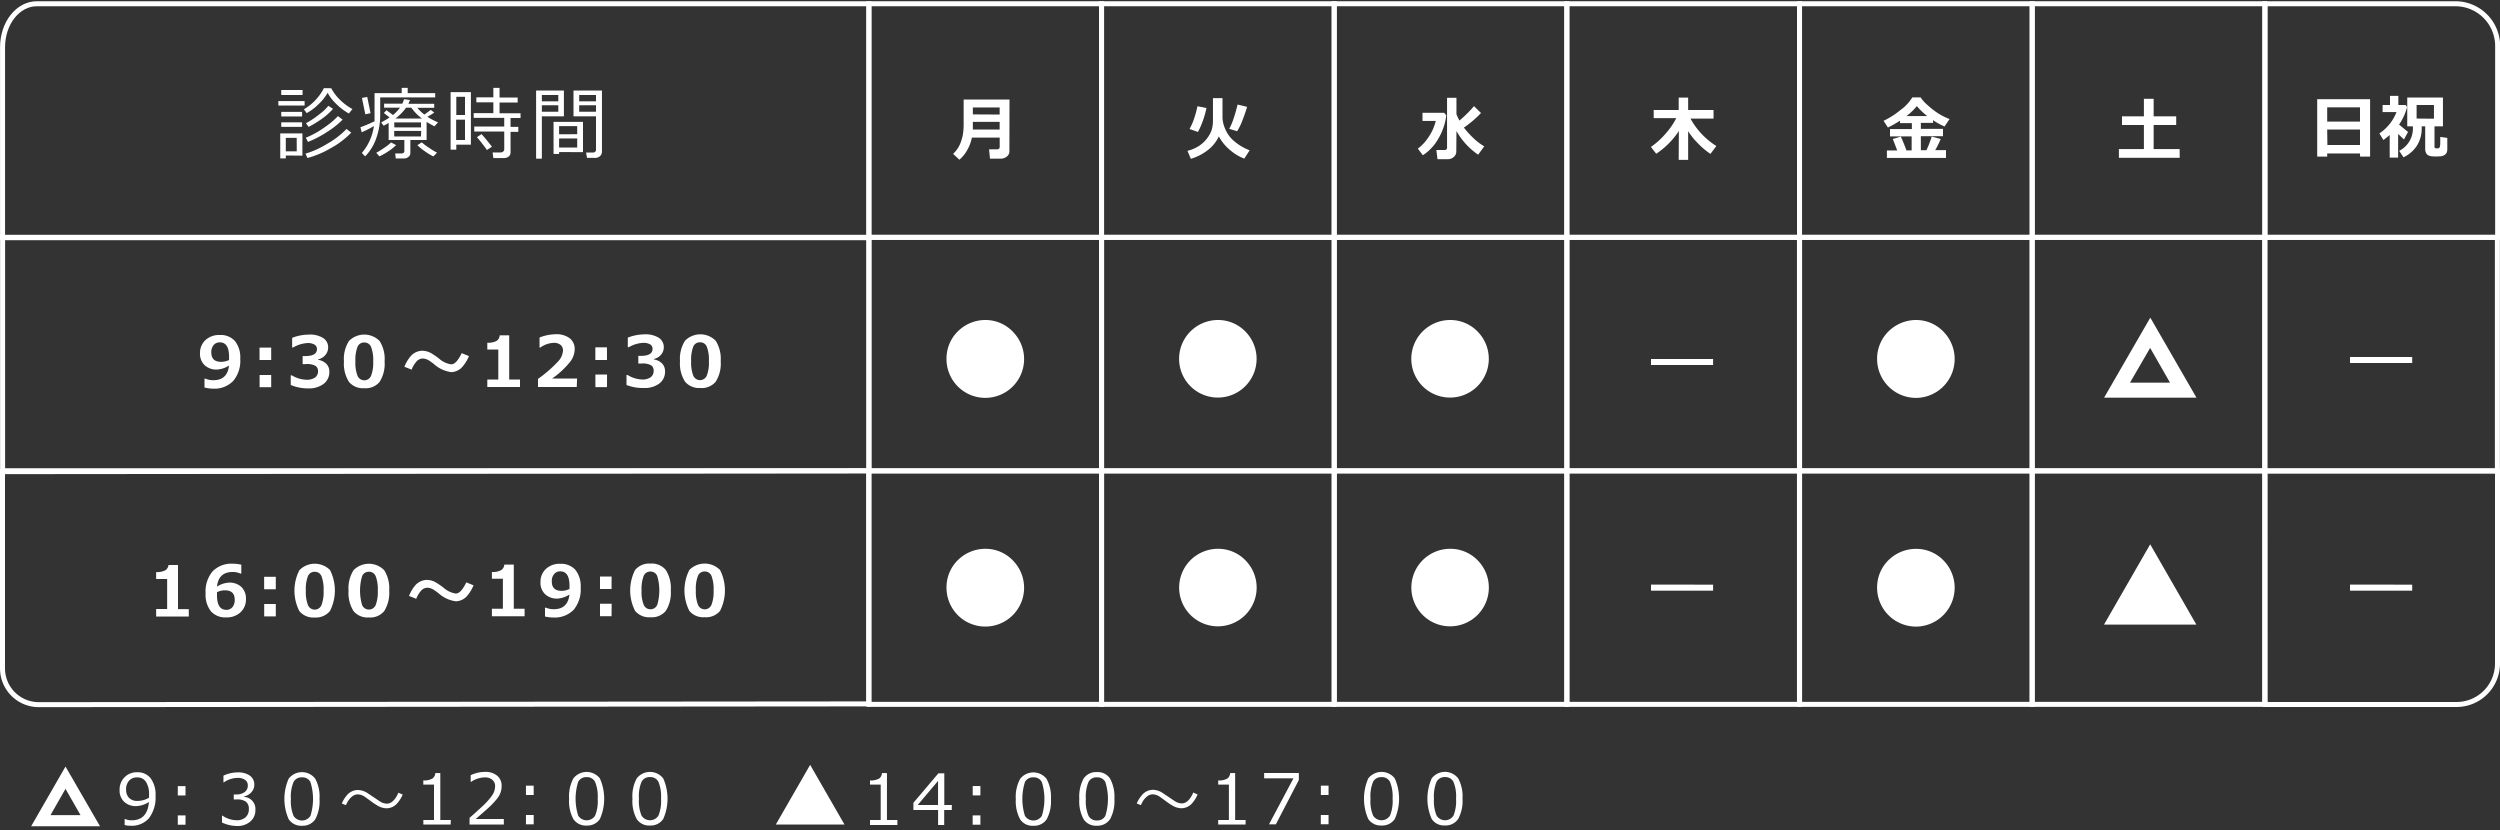 <svg id="レイヤー_1" data-name="レイヤー 1" xmlns="http://www.w3.org/2000/svg" width="500" height="166" viewBox="0 0 500 166">
  <rect x="0" y="0" width="500" height="166" fill="#333333" stroke="none"/>
  <defs>
    <style>
      .cls-1 {
        fill: none;
        stroke: #fff;
        stroke-miterlimit: 10;
      }

      .cls-2 {
        fill: #fff;
      }
    </style>
  </defs>
  <title>timetable_white</title>
  <g>
    <rect class="cls-1" x="173.78" y="0.75" width="46.53" height="46.71"/>
    <path class="cls-2" d="M201.88,30.25a1.28,1.28,0,0,1-.54,1.08,2,2,0,0,1-1.2.41H198l-.19-1.88h1.71a.42.42,0,0,0,.27-.13.38.38,0,0,0,.15-.26V27.52h-5.56a8.41,8.41,0,0,1-.94,2.5,6.69,6.69,0,0,1-1.57,1.92l-1.25-1.17A5.81,5.81,0,0,0,192,28.83a9.25,9.25,0,0,0,.58-1.93,13.81,13.81,0,0,0,.15-2.22V19.91h9.17Zm-1.95-4.34V24.38h-5.36c0,.54,0,1.06,0,1.53Zm0-3V21.49h-5.36v1.39Z"/>
    <rect class="cls-1" x="220.31" y="0.75" width="46.53" height="46.71"/>
    <path class="cls-2" d="M243.77,27.28A7.48,7.48,0,0,1,241.59,30a10.07,10.07,0,0,1-3.42,1.76l-.68-1.59a7.87,7.87,0,0,0,2.33-1,6.53,6.53,0,0,0,1.65-1.57,6,6,0,0,0,.88-1.66,6.39,6.39,0,0,0,.24-1.87V19.63h1.91v4a6.37,6.37,0,0,0,.53,2.13,6.25,6.25,0,0,0,1.82,2.48,10.29,10.29,0,0,0,3.08,1.82l-1.07,1.66A9.13,9.13,0,0,1,246,30,9.22,9.22,0,0,1,243.77,27.28Zm-2.48-5.68a17.12,17.12,0,0,1-.7,2.5,15,15,0,0,1-1,2.29l-1.68-.59a12.22,12.22,0,0,0,.92-2.12,18.64,18.64,0,0,0,.66-2.43Zm8.13-.23q-.37,1.27-1,2.88a10.91,10.91,0,0,1-1,2l-1.57-.49a11.63,11.63,0,0,0,.89-2.12,26.52,26.52,0,0,0,.77-2.73Z"/>
    <rect class="cls-1" x="266.84" y="0.75" width="46.53" height="46.71"/>
    <path class="cls-2" d="M289.26,23.07a12.14,12.14,0,0,1-1.55,4.59,9.55,9.55,0,0,1-3.14,3.39l-1-1.32a9.34,9.34,0,0,0,2.22-2.43,9.77,9.77,0,0,0,1.36-3.11H284.5V22.56h4.34Zm2,7.24a1.38,1.38,0,0,1-.52,1.09,1.76,1.76,0,0,1-1.15.44H287.5L287.27,30H289a.42.42,0,0,0,.28-.14.36.36,0,0,0,.13-.26V19.56h1.88v3.28a11.44,11.44,0,0,0,.6,1.27,24.08,24.08,0,0,0,2.91-2.88l1.4,1.37a21.15,21.15,0,0,1-3.42,2.92,17.1,17.1,0,0,0,1.91,2.11,11.41,11.41,0,0,0,2.16,1.64l-1.22,1.67a14.06,14.06,0,0,1-4.34-4.74Z"/>
    <rect class="cls-1" x="313.37" y="0.75" width="46.53" height="46.71"/>
    <path class="cls-2" d="M335.77,26.2a15.62,15.62,0,0,1-2.08,2.55,15.31,15.31,0,0,1-2.45,2l-1.05-1.36a15.6,15.6,0,0,0,2.92-2.65,14.26,14.26,0,0,0,2.14-3.11h-4.51V22h5V19.52h1.89V22h5.08v1.72H338.1a14.86,14.86,0,0,0,5.17,5.48l-1.18,1.58a15.53,15.53,0,0,1-2.46-2.07,14.46,14.46,0,0,1-2-2.48v5.74h-1.89Z"/>
    <rect class="cls-1" x="359.91" y="0.75" width="46.53" height="46.71"/>
    <path class="cls-2" d="M379.44,30.09c-.35-.94-.65-1.7-.88-2.29l1.6-.48a28.44,28.44,0,0,1,1.12,2.76h1.05v-2.8H378V25.81h4.37V24.62H380v-.49a20.17,20.17,0,0,1-2.42,1.37l-.87-1.34A16,16,0,0,0,380.1,22a8.77,8.77,0,0,0,2.36-2.52h1.66a7.6,7.6,0,0,0,1.39,1.54,17.22,17.22,0,0,0,2.1,1.64,13,13,0,0,0,2.3,1.15l-1,1.49a13.11,13.11,0,0,1-2.3-1.27v.55h-2.44v1.19h4.43v1.47h-4.43v2.8h1.12a19.56,19.56,0,0,0,1.05-2.73l1.8.49a18.3,18.3,0,0,1-1.1,2.23h2.16v1.56H377.38V30.09Zm1.85-6.87h4.17a13.59,13.59,0,0,1-2.09-2A12.21,12.21,0,0,1,381.29,23.22Z"/>
    <rect class="cls-1" x="406.44" y="0.75" width="46.53" height="46.71"/>
    <path class="cls-2" d="M435.94,31.56H423.78V29.81h5V25h-4.38V23.27h4.38V19.76h1.95v3.51h4.51V25h-4.51v4.81h5.2Z"/>
    <rect class="cls-1" x="173.8" y="47.48" width="46.5" height="46.68"/>
    <rect class="cls-1" x="220.33" y="47.48" width="46.5" height="46.68"/>
    <rect class="cls-1" x="266.86" y="47.48" width="46.5" height="46.68"/>
    <rect class="cls-1" x="313.39" y="47.48" width="46.5" height="46.68"/>
    <rect class="cls-1" x="359.92" y="47.48" width="46.5" height="46.68"/>
    <rect class="cls-1" x="406.45" y="47.48" width="46.5" height="46.68"/>
    <rect class="cls-1" x="452.98" y="47.48" width="46.5" height="46.68"/>
    <rect class="cls-1" x="173.8" y="94.19" width="46.5" height="46.68"/>
    <rect class="cls-1" x="220.33" y="94.19" width="46.5" height="46.68"/>
    <rect class="cls-1" x="266.86" y="94.19" width="46.5" height="46.68"/>
    <rect class="cls-1" x="313.39" y="94.19" width="46.5" height="46.68"/>
    <rect class="cls-1" x="359.92" y="94.19" width="46.5" height="46.68"/>
    <rect class="cls-1" x="406.45" y="94.19" width="46.5" height="46.68"/>
    <path class="cls-1" d="M453,94.21l46.5,0,0,38.45a8.2,8.2,0,0,1-8.19,8.24l-38.3,0Z"/>
    <path class="cls-1" d="M.5,94.33l173.24-.16,0,46.61-166,.15a7.26,7.26,0,0,1-7.24-7.26Z"/>
    <rect class="cls-1" x="0.52" y="47.54" width="173.25" height="46.61"/>
    <path class="cls-1" d="M7.36.75H173.78V47.46H.51v-38C.51,4.63,3.58.75,7.36.75Z"/>
    <path class="cls-1" d="M453,.75h38.26a8.47,8.47,0,0,1,8.27,8.66V47.46H453Z"/>
    <g>
      <path class="cls-2" d="M472,30.69h-6.56v.63h-2V19.84h10.58V31.32h-2Zm0-6.37V21.47h-6.56v2.85ZM465.48,29H472V25.9h-6.56Z"/>
      <path class="cls-2" d="M479.62,31.52h-1.68V27a14.21,14.21,0,0,1-1.27,1l-.79-1.32a9,9,0,0,0,3.42-4.27h-2.78V21H478V19.17h1.67V21h1.44l.32.38a11.29,11.29,0,0,1-1.61,3.53c.14.13.74.63,1.79,1.48l-.81,1.49c-.46-.41-.85-.78-1.17-1.09Zm4.72-6.25c0,.11,0,.22,0,.33a6.43,6.43,0,0,1-1,3.6,6.51,6.51,0,0,1-2.64,2.26l-.86-1.29a5,5,0,0,0,2.74-4.61v-.29h-1.13V19.51h7.14v5.76H486.9v4.08c0,.21.12.32.35.32h.36a.32.32,0,0,0,.21-.09.4.4,0,0,0,.14-.18,3.59,3.59,0,0,0,.09-.74c0-.43,0-.85,0-1.28l1.41.2v2.28a1.59,1.59,0,0,1-.14.68,1.11,1.11,0,0,1-.44.47,1.7,1.7,0,0,1-.63.23,7.39,7.39,0,0,1-1,.05,6.19,6.19,0,0,1-1.15-.07,1.33,1.33,0,0,1-.57-.24,1.09,1.09,0,0,1-.36-.48,1.85,1.85,0,0,1-.13-.74V25.27Zm2.45-1.53V21h-3.47v2.71Z"/>
    </g>
    <path class="cls-2" d="M202.79,66.58a7.76,7.76,0,1,1-13.49,5.21A7.61,7.61,0,0,1,191.86,66a7.79,7.79,0,0,1,5.19-2A7.58,7.58,0,0,1,202.79,66.58Z"/>
    <g>
      <path class="cls-2" d="M40.9,77.5V75.74h.21a3.82,3.82,0,0,0,1.57.3q2.81,0,3.12-2.94a4.75,4.75,0,0,1-2.43.81,3.39,3.39,0,0,1-2.43-.86A3.14,3.14,0,0,1,40,70.61,3.48,3.48,0,0,1,41.11,68a4.05,4.05,0,0,1,2.88-1,3.81,3.81,0,0,1,3,1.21,5.26,5.26,0,0,1,1.06,3.56,6.26,6.26,0,0,1-1.4,4.41,5.21,5.21,0,0,1-4.08,1.55A6.92,6.92,0,0,1,40.9,77.5ZM45.81,72s0-.15,0-.31,0-.27,0-.35c0-1.92-.62-2.87-1.86-2.87a1.54,1.54,0,0,0-1.22.54,2.17,2.17,0,0,0-.47,1.48c0,1.26.66,1.88,2,1.88A3.69,3.69,0,0,0,45.81,72Z"/>
      <path class="cls-2" d="M54.24,72H51.91V69.52h2.33Zm0,5.44H51.92V75h2.32Z"/>
      <path class="cls-2" d="M58.15,77V75.06h.21a5.8,5.8,0,0,0,2.93.89A2.82,2.82,0,0,0,63,75.51a1.53,1.53,0,0,0,.61-1.32,1.26,1.26,0,0,0-.48-1,3.45,3.45,0,0,0-2-.37h-.6V71.21h.57c1.52,0,2.29-.47,2.29-1.4a1,1,0,0,0-.49-.89,2.62,2.62,0,0,0-1.4-.31,6.3,6.3,0,0,0-2.86.88h-.21V67.57a9.28,9.28,0,0,1,3.33-.65,4.87,4.87,0,0,1,2.87.69,2.17,2.17,0,0,1,1,1.85A2.27,2.27,0,0,1,65.07,71a2.6,2.6,0,0,1-1.43.87v.1a2.93,2.93,0,0,1,1.63.8,2.19,2.19,0,0,1,.6,1.6,2.92,2.92,0,0,1-1.15,2.41,4.87,4.87,0,0,1-3.1.9A8.9,8.9,0,0,1,58.15,77Z"/>
      <path class="cls-2" d="M72.86,77.64a3.62,3.62,0,0,1-3.07-1.27,6.8,6.8,0,0,1-1-4.09,6.69,6.69,0,0,1,1-4.08,4.3,4.3,0,0,1,6.13,0,6.67,6.67,0,0,1,1,4.07,6.78,6.78,0,0,1-1,4.11A3.6,3.6,0,0,1,72.86,77.64Zm0-9.14a1.4,1.4,0,0,0-1.37.9,7.3,7.3,0,0,0-.41,2.88,7.24,7.24,0,0,0,.42,2.87,1.47,1.47,0,0,0,2.72,0,7.33,7.33,0,0,0,.42-2.88,7.15,7.15,0,0,0-.42-2.86A1.4,1.4,0,0,0,72.86,68.5Z"/>
      <path class="cls-2" d="M93.79,71.22a7.68,7.68,0,0,1-1.19,2,3.12,3.12,0,0,1-2.34,1.21,6.47,6.47,0,0,1-3.5-1.64,11.94,11.94,0,0,0-1.06-.75,2.55,2.55,0,0,0-1.24-.34,1.83,1.83,0,0,0-1.33.81,4.86,4.86,0,0,0-.8,1.42l-1.45-.58a7.64,7.64,0,0,1,1.16-2,3.15,3.15,0,0,1,2.39-1.2,3.74,3.74,0,0,1,1.81.49,15.54,15.54,0,0,1,1.56,1.07,4.67,4.67,0,0,0,2.43,1.16c.54,0,1.07-.43,1.6-1.3a9.42,9.42,0,0,0,.51-.94Z"/>
      <path class="cls-2" d="M104,77.4H97.46V75.9h2.2v-6h-2.2V68.55a3.72,3.72,0,0,0,1.85-.36,1.47,1.47,0,0,0,.63-1.12h1.9V75.9H104Z"/>
      <path class="cls-2" d="M115.35,77.4H107.6V75.78a26,26,0,0,0,4-3.47,3.55,3.55,0,0,0,1-2.16,1.45,1.45,0,0,0-.49-1.17,2,2,0,0,0-1.34-.41,4.88,4.88,0,0,0-2.69.93h-.17v-2a9.11,9.11,0,0,1,3.23-.65,4.34,4.34,0,0,1,2.8.8,2.69,2.69,0,0,1,1,2.23,4.35,4.35,0,0,1-.8,2.34,17.19,17.19,0,0,1-3.72,3.49h5Z"/>
      <path class="cls-2" d="M121.4,72h-2.33V69.47h2.32Zm0,5.43h-2.32V74.9h2.33Z"/>
      <path class="cls-2" d="M125.3,77V75h.22a5.92,5.92,0,0,0,2.93.9,2.79,2.79,0,0,0,1.68-.45,1.54,1.54,0,0,0,.6-1.31,1.26,1.26,0,0,0-.47-1.06,3.47,3.47,0,0,0-2-.37h-.6V71.17h.56c1.53,0,2.29-.47,2.29-1.41a1,1,0,0,0-.49-.89,2.7,2.7,0,0,0-1.4-.3,6.34,6.34,0,0,0-2.86.87h-.2V67.52a9.5,9.5,0,0,1,3.33-.65,5,5,0,0,1,2.87.69,2.21,2.21,0,0,1,1,1.86,2.29,2.29,0,0,1-.54,1.51,2.59,2.59,0,0,1-1.44.86v.1a2.9,2.9,0,0,1,1.63.8,2.22,2.22,0,0,1,.6,1.6,2.92,2.92,0,0,1-1.14,2.41,4.89,4.89,0,0,1-3.1.9A9,9,0,0,1,125.3,77Z"/>
      <path class="cls-2" d="M140,77.6A3.62,3.62,0,0,1,137,76.32a6.71,6.71,0,0,1-1-4.09,6.74,6.74,0,0,1,1-4.08,4.31,4.31,0,0,1,6.14,0,6.78,6.78,0,0,1,1,4.08,6.76,6.76,0,0,1-1,4.11A3.64,3.64,0,0,1,140,77.6Zm0-9.14a1.4,1.4,0,0,0-1.36.9,7.28,7.28,0,0,0-.41,2.87,7.27,7.27,0,0,0,.42,2.88,1.46,1.46,0,0,0,2.71,0,7.13,7.13,0,0,0,.42-2.87,7.24,7.24,0,0,0-.41-2.87A1.39,1.39,0,0,0,140,68.46Z"/>
    </g>
    <g>
      <path class="cls-2" d="M37.76,123.3H31.23v-1.5h2.2v-6h-2.2v-1.38a3.7,3.7,0,0,0,1.85-.37A1.47,1.47,0,0,0,33.7,113h1.9v8.82h2.15Z"/>
      <path class="cls-2" d="M48.26,112.94v1.77h-.2a3.53,3.53,0,0,0-1.56-.31c-1.86,0-2.9,1-3.11,2.93a4.84,4.84,0,0,1,2.44-.81,3.44,3.44,0,0,1,2.43.86,3.19,3.19,0,0,1,.93,2.44,3.46,3.46,0,0,1-1.11,2.66,4,4,0,0,1-2.84,1,3.81,3.81,0,0,1-3.06-1.23,5.32,5.32,0,0,1-1.06-3.57,6.27,6.27,0,0,1,1.39-4.4,5.25,5.25,0,0,1,4.07-1.54A7.6,7.6,0,0,1,48.26,112.94Zm-4.86,5.5v.28c0,.15,0,.27,0,.36,0,1.93.63,2.89,1.87,2.89a1.54,1.54,0,0,0,1.21-.53,2.22,2.22,0,0,0,.46-1.5c0-1.26-.65-1.88-2-1.88A3.65,3.65,0,0,0,43.4,118.44Z"/>
      <path class="cls-2" d="M55.16,117.85H52.83v-2.49h2.33Zm0,5.43H52.84V120.8h2.32Z"/>
      <path class="cls-2" d="M62.94,123.5a3.62,3.62,0,0,1-3.07-1.28,9,9,0,0,1,0-8.17A4.31,4.31,0,0,1,66,114a9.09,9.09,0,0,1,0,8.19A3.64,3.64,0,0,1,62.94,123.5Zm0-9.14a1.39,1.39,0,0,0-1.36.9,7.1,7.1,0,0,0-.41,2.87,7.27,7.27,0,0,0,.42,2.88,1.46,1.46,0,0,0,2.71,0,7.31,7.31,0,0,0,.42-2.87,7.43,7.43,0,0,0-.41-2.87A1.4,1.4,0,0,0,62.93,114.36Z"/>
      <path class="cls-2" d="M73.78,123.49a3.62,3.62,0,0,1-3.07-1.27,6.81,6.81,0,0,1-1-4.1,6.73,6.73,0,0,1,1-4.08,4.29,4.29,0,0,1,6.13,0,6.74,6.74,0,0,1,1,4.07,6.83,6.83,0,0,1-1,4.11A3.61,3.61,0,0,1,73.78,123.49Zm0-9.14a1.4,1.4,0,0,0-1.36.9,10.17,10.17,0,0,0,0,5.75,1.47,1.47,0,0,0,2.72,0,7.37,7.37,0,0,0,.42-2.88,7.24,7.24,0,0,0-.42-2.87A1.41,1.41,0,0,0,73.77,114.35Z"/>
      <path class="cls-2" d="M94.71,117.06a7.6,7.6,0,0,1-1.19,2,3.1,3.1,0,0,1-2.34,1.2,6.39,6.39,0,0,1-3.5-1.64c-.5-.37-.85-.62-1.06-.74a2.55,2.55,0,0,0-1.24-.34,1.83,1.83,0,0,0-1.33.81,4.94,4.94,0,0,0-.8,1.41l-1.45-.57a7.77,7.77,0,0,1,1.15-2,3.2,3.2,0,0,1,2.4-1.21,3.75,3.75,0,0,1,1.81.5,15.54,15.54,0,0,1,1.56,1.07,4.76,4.76,0,0,0,2.43,1.16c.54,0,1.07-.43,1.6-1.3a8,8,0,0,0,.5-.94Z"/>
      <path class="cls-2" d="M104.92,123.25H98.38v-1.5h2.2v-6h-2.2V114.4a3.59,3.59,0,0,0,1.85-.37,1.43,1.43,0,0,0,.63-1.11h1.9v8.83h2.16Z"/>
      <path class="cls-2" d="M109,123.3v-1.76h.21a3.76,3.76,0,0,0,1.57.3c1.87,0,2.9-1,3.11-2.94a4.84,4.84,0,0,1-2.42.82,3.42,3.42,0,0,1-2.44-.87,3.14,3.14,0,0,1-.93-2.44,3.46,3.46,0,0,1,1.11-2.65,4,4,0,0,1,2.87-1,3.83,3.83,0,0,1,3,1.21,5.31,5.31,0,0,1,1.06,3.56,6.4,6.4,0,0,1-1.4,4.42,5.28,5.28,0,0,1-4.08,1.55A6.84,6.84,0,0,1,109,123.3Zm4.9-5.5s0-.15,0-.31v-.35c0-1.92-.62-2.87-1.85-2.87a1.52,1.52,0,0,0-1.22.54,2.12,2.12,0,0,0-.47,1.48c0,1.26.66,1.89,2,1.88A3.65,3.65,0,0,0,113.88,117.8Z"/>
      <path class="cls-2" d="M122.31,117.8H120v-2.49h2.32Zm0,5.44H120v-2.49h2.33Z"/>
      <path class="cls-2" d="M130.09,123.45a3.64,3.64,0,0,1-3.07-1.27,9,9,0,0,1,0-8.18,3.64,3.64,0,0,1,3.07-1.28,3.59,3.59,0,0,1,3.07,1.28,6.75,6.75,0,0,1,1,4.07,6.83,6.83,0,0,1-1,4.11A3.63,3.63,0,0,1,130.09,123.45Zm0-9.14a1.41,1.41,0,0,0-1.37.9,7.49,7.49,0,0,0-.41,2.88,7,7,0,0,0,.43,2.87,1.47,1.47,0,0,0,2.71,0,10.13,10.13,0,0,0,0-5.74A1.42,1.42,0,0,0,130.09,114.31Z"/>
      <path class="cls-2" d="M140.94,123.44a3.58,3.58,0,0,1-3.07-1.27,9,9,0,0,1,0-8.17,4.31,4.31,0,0,1,6.14,0,9.07,9.07,0,0,1,0,8.18A3.61,3.61,0,0,1,140.94,123.44Zm0-9.14a1.4,1.4,0,0,0-1.36.9,7.12,7.12,0,0,0-.41,2.88,7.24,7.24,0,0,0,.42,2.87,1.46,1.46,0,0,0,2.71,0,7.33,7.33,0,0,0,.42-2.88,7.41,7.41,0,0,0-.41-2.86A1.41,1.41,0,0,0,140.93,114.3Z"/>
    </g>
    <g>
      <path class="cls-2" d="M55.67,21.1v-.89h5.25v.89Zm1.49,10v.58H56.05v-5h4.43v4.45ZM56.25,19V18h4.26V19Zm0,4.29v-.92h4.17v.92Zm0,2.09v-.91h4.17v.91Zm3.09,2.2H57.16v2.69h2.19Zm6.91-9.93a8.8,8.8,0,0,0,1.44,2,11,11,0,0,0,2.8,2.16l-.72.89a11.86,11.86,0,0,1-2.51-1.9,9,9,0,0,1-1.73-2.24,9.71,9.71,0,0,1-1.76,2.22,10.39,10.39,0,0,1-2.43,1.84l-.56-.76a10.4,10.4,0,0,0,4-4.23Zm-4.73,14-.42-.92a18.35,18.35,0,0,0,4.29-1.94,17,17,0,0,0,3.92-3l.94.74a16.93,16.93,0,0,1-4.13,3.12A18.44,18.44,0,0,1,61.53,31.59Zm.1-3.22-.46-.89A17.47,17.47,0,0,0,65,25.4a14.68,14.68,0,0,0,2.59-2.18l.94.71a17.47,17.47,0,0,1-3.13,2.47A20.52,20.52,0,0,1,61.63,28.37Zm.14-3-.57-.79a17.23,17.23,0,0,0,2.71-1.8,9.78,9.78,0,0,0,1.77-1.68l.94.61a12.57,12.57,0,0,1-2.17,1.94A19.06,19.06,0,0,1,61.77,25.35Z"/>
      <path class="cls-2" d="M72.34,26.45l-.26-1c1-.36,1.92-.76,2.83-1.19,0-.34,0-.63,0-.88V18.63h5.43V17.57h1.2v1.06h5.5v.85h-11v3.38a13.78,13.78,0,0,1-.81,4.85,9.61,9.61,0,0,1-2.2,3.56l-.66-.68a10.48,10.48,0,0,0,2.41-5.38A18.86,18.86,0,0,1,72.34,26.45Zm.72-3.59-.67-3.28,1.06-.19.66,3.25Zm2.82,8.41-.63-.71a15.2,15.2,0,0,0,1.6-1,9.51,9.51,0,0,0,1.37-1.07l1,.53a8.9,8.9,0,0,1-1.53,1.22A11.35,11.35,0,0,1,75.88,31.27Zm5,.42H79.15l-.11-1h1.24c.39,0,.59-.17.59-.5V28H77.73V24.59c-.34.2-.67.39-1,.55l-.5-.66a11.79,11.79,0,0,0,1.68-1l-1.14-.88.53-.55L78.6,23A8.35,8.35,0,0,0,80,21.54H76.82v-.8h3.64a7,7,0,0,0,.35-.9L82,20c-.07.17-.17.43-.32.76h5.16v.8H83.47a8.27,8.27,0,0,0,1.4,1.35c.31-.21.74-.53,1.29-.93l.69.53a12.13,12.13,0,0,1-1.37.84,12.36,12.36,0,0,0,2.13,1.12l-.72.79c-.55-.27-1.07-.57-1.57-.88V28H82.07v2.6a.94.94,0,0,1-.37.77A1.35,1.35,0,0,1,80.84,31.69Zm-2-6.21H84.2v-1H78.84Zm5.36.71H78.84v1.1H84.2Zm-5.12-2.48H84.4a9.63,9.63,0,0,1-2.13-2.17H81.21A9.72,9.72,0,0,1,79.08,23.71Zm7.56,7.57a10.56,10.56,0,0,1-1.67-1,9.67,9.67,0,0,1-1.53-1.25l.88-.56a10.5,10.5,0,0,0,1.41,1.06,12.21,12.21,0,0,0,1.64,1Z"/>
      <path class="cls-2" d="M91.26,28.94v1H90.12V18.43h4.06V28.94ZM93,19.36H91.26V23H93Zm-1.77,4.57V28H93V23.93Zm9.44,7.68h-2l-.15-1.12h1.63a.72.72,0,0,0,.48-.18.52.52,0,0,0,.22-.41V26.31h-6v-1h6V23.57H94.74v-.95h3.93V20.47h-3.4v-1h3.4V17.57h1.24V19.5h3.62v1H99.91v2.15h4.2v.95h-2v1.78h1.55v1h-1.55v4.12a1,1,0,0,1-.43.85A1.59,1.59,0,0,1,100.7,31.61ZM97.39,30c-.39-.54-1-1.4-2-2.57l.92-.61c.7.78,1.39,1.62,2.08,2.52Z"/>
      <path class="cls-2" d="M108.37,23.26v8.47h-1.15V18.1h5.56v5.16Zm0-3h3.29V19h-3.29Zm3.29.79h-3.29v1.3h3.29Zm.16,9.36v.37h-1.11V24.38h5.89v6.05Zm3.62-3.57V25.23h-3.62v1.63Zm-3.62,2.67h3.62V27.69h-3.62Zm7.1,2.06H117.4l-.18-1.06h1.43a.52.52,0,0,0,.38-.16.47.47,0,0,0,.17-.35V23.26h-4.5V18.1h5.69V30.29a1.2,1.2,0,0,1-.4.95A1.6,1.6,0,0,1,118.92,31.59Zm-3.08-11.31h3.36V19h-3.36Zm3.36.79h-3.36v1.3h3.36Z"/>
    </g>
    <path class="cls-2" d="M342.62,116.93v1.2H330.2v-1.21Z"/>
    <path class="cls-2" d="M342.62,71.8V73H330.2V71.8Z"/>
    <path class="cls-2" d="M482.44,116.93v1.2H470v-1.21Z"/>
    <path class="cls-2" d="M482.44,71.4v1.2H470V71.4Z"/>
    <path class="cls-2" d="M202.79,112.32a7.76,7.76,0,1,1-13.49,5.21,7.63,7.63,0,0,1,2.55-5.77,7.84,7.84,0,0,1,5.2-2A7.58,7.58,0,0,1,202.79,112.32Z"/>
    <path class="cls-2" d="M249.33,66.58A7.75,7.75,0,1,1,238.39,66a7.79,7.79,0,0,1,5.19-2A7.61,7.61,0,0,1,249.33,66.58Z"/>
    <path class="cls-2" d="M249.33,112.32a7.75,7.75,0,1,1-10.94-.56,7.79,7.79,0,0,1,5.19-2A7.61,7.61,0,0,1,249.33,112.32Z"/>
    <path class="cls-2" d="M295.77,66.58A7.75,7.75,0,1,1,284.83,66,7.79,7.79,0,0,1,290,64,7.61,7.61,0,0,1,295.77,66.58Z"/>
    <path class="cls-2" d="M295.77,112.32a7.75,7.75,0,1,1-10.94-.56,7.79,7.79,0,0,1,5.19-2A7.61,7.61,0,0,1,295.77,112.32Z"/>
    <path class="cls-2" d="M388.92,66.58a7.78,7.78,0,0,1-5.73,13,7.79,7.79,0,0,1-7.77-7.78A7.64,7.64,0,0,1,378,66a7.84,7.84,0,0,1,5.2-2A7.59,7.59,0,0,1,388.92,66.58Z"/>
    <path class="cls-2" d="M388.92,112.32a7.78,7.78,0,0,1-5.73,13,7.79,7.79,0,0,1-7.77-7.78,7.64,7.64,0,0,1,2.56-5.77,7.84,7.84,0,0,1,5.2-2A7.59,7.59,0,0,1,388.92,112.32Z"/>
    <g>
      <path class="cls-2" d="M24.93,165v-1.21H25a3.07,3.07,0,0,0,1.33.27q3.15,0,3.46-3.66a4.93,4.93,0,0,1-2.51.82,3.38,3.38,0,0,1-2.45-.86,3.11,3.11,0,0,1-.91-2.37,3.42,3.42,0,0,1,1-2.54,3.38,3.38,0,0,1,2.5-1,3.29,3.29,0,0,1,2.69,1.18,5.47,5.47,0,0,1,1,3.55,6.83,6.83,0,0,1-1.28,4.41,4.52,4.52,0,0,1-3.69,1.56A4,4,0,0,1,24.93,165Zm4.88-5.46,0-.61a4.5,4.5,0,0,0-.62-2.56,2,2,0,0,0-1.77-.89,2.06,2.06,0,0,0-1.61.66,2.58,2.58,0,0,0-.59,1.8,2.35,2.35,0,0,0,.56,1.61,2.29,2.29,0,0,0,1.82.63A4.47,4.47,0,0,0,29.81,159.54Z"/>
      <path class="cls-2" d="M37.1,159.09H35.56v-1.86H37.1Zm0,5.86H35.56v-1.87h1.55Z"/>
      <path class="cls-2" d="M44.4,164.51v-1.37h.11a5.09,5.09,0,0,0,2.86.91,2.51,2.51,0,0,0,1.74-.59,2.13,2.13,0,0,0,.66-1.66,1.77,1.77,0,0,0-.57-1.45,2.94,2.94,0,0,0-1.85-.46h-.6v-1h.46a2.8,2.8,0,0,0,1.73-.48,1.56,1.56,0,0,0,.62-1.32,1.29,1.29,0,0,0-.55-1.12,2.52,2.52,0,0,0-1.5-.39,4.94,4.94,0,0,0-2.75.9h-.07v-1.35a6.6,6.6,0,0,1,2.85-.65,4,4,0,0,1,2.45.66,2.16,2.16,0,0,1,.87,1.8,2.19,2.19,0,0,1-.57,1.49,2.59,2.59,0,0,1-1.45.84v.11a2.41,2.41,0,0,1,2.24,2.59,2.94,2.94,0,0,1-1,2.32,3.83,3.83,0,0,1-2.65.91A7.32,7.32,0,0,1,44.4,164.51Z"/>
      <path class="cls-2" d="M60.4,165.15a3,3,0,0,1-2.66-1.3,10,10,0,0,1,0-8.12,3.35,3.35,0,0,1,5.3,0,7.46,7.46,0,0,1,.86,4.05,7.57,7.57,0,0,1-.84,4.06A3,3,0,0,1,60.4,165.15Zm0-9.68a1.79,1.79,0,0,0-1.69.93,7.56,7.56,0,0,0-.53,3.39,7.65,7.65,0,0,0,.53,3.38,2,2,0,0,0,3.38,0,11.32,11.32,0,0,0,0-6.75A1.77,1.77,0,0,0,60.4,155.47Z"/>
      <path class="cls-2" d="M80.54,158.91a6.44,6.44,0,0,1-1,1.64,2.88,2.88,0,0,1-2.17,1.11,3.58,3.58,0,0,1-1.71-.45A14.47,14.47,0,0,1,74,160.1c-.67-.49-1.09-.78-1.24-.87a2.5,2.5,0,0,0-1.28-.35,1.76,1.76,0,0,0-1.09.45,3.63,3.63,0,0,0-.85,1c-.16.29-.28.53-.36.7l-.82-.33a6.26,6.26,0,0,1,1-1.63A2.9,2.9,0,0,1,71.55,158a3.67,3.67,0,0,1,1.86.56l1.5,1c.69.47,1.1.74,1.23.82a2.67,2.67,0,0,0,1.25.35c.71,0,1.35-.49,1.94-1.47a5.55,5.55,0,0,0,.33-.72Z"/>
      <path class="cls-2" d="M90.13,164.91H84.67V164H86.8v-7.08H84.66v-.83a3.53,3.53,0,0,0,1.79-.36,1.42,1.42,0,0,0,.61-1.12h1V164h2.1Z"/>
      <path class="cls-2" d="M100.77,164.9H93.91v-1.33c.73-.63,1.55-1.36,2.45-2.2a13.94,13.94,0,0,0,2-2.2,3.34,3.34,0,0,0,.66-1.9,1.62,1.62,0,0,0-.56-1.31,2.22,2.22,0,0,0-1.51-.48,5,5,0,0,0-2.74.9h-.07v-1.34a6.53,6.53,0,0,1,2.85-.66,3.62,3.62,0,0,1,2.44.76,2.53,2.53,0,0,1,.89,2.06,3.72,3.72,0,0,1-.22,1.33,4.22,4.22,0,0,1-.71,1.24c-.33.4-.71.83-1.16,1.28s-1.48,1.37-3.1,2.75h5.63Z"/>
      <path class="cls-2" d="M106.74,159h-1.55v-1.86h1.54Zm0,5.86h-1.55V163h1.55Z"/>
      <path class="cls-2" d="M117.33,165.11a3,3,0,0,1-2.66-1.3,7.54,7.54,0,0,1-.85-4.05,7.62,7.62,0,0,1,.85-4.07,3.36,3.36,0,0,1,5.31,0,10,10,0,0,1,0,8.11A3,3,0,0,1,117.33,165.11Zm0-9.68a1.79,1.79,0,0,0-1.69.93,11.28,11.28,0,0,0,0,6.77,2,2,0,0,0,3.38,0,7.59,7.59,0,0,0,.52-3.39,7.71,7.71,0,0,0-.52-3.36A1.79,1.79,0,0,0,117.33,155.43Z"/>
      <path class="cls-2" d="M130,165.1a2.94,2.94,0,0,1-2.66-1.3,7.54,7.54,0,0,1-.85-4.05,7.46,7.46,0,0,1,.85-4.06,3.35,3.35,0,0,1,5.31,0,10,10,0,0,1,0,8.1A3,3,0,0,1,130,165.1Zm0-9.68a1.79,1.79,0,0,0-1.69.93,7.61,7.61,0,0,0-.52,3.4,7.52,7.52,0,0,0,.52,3.37,2,2,0,0,0,3.38,0,7.74,7.74,0,0,0,.52-3.39,7.86,7.86,0,0,0-.52-3.36A1.79,1.79,0,0,0,130,155.42Z"/>
    </g>
    <g>
      <path class="cls-2" d="M179.47,165H174v-1h2.14v-7.08H174v-.83a3.56,3.56,0,0,0,1.79-.36,1.39,1.39,0,0,0,.6-1.12h1V164h2.09Z"/>
      <path class="cls-2" d="M190.35,162h-1.51v3h-1.22v-3h-4.94v-1.44l5-5.9h1.18V161h1.51Zm-2.74-1v-4.82L183.54,161Z"/>
      <path class="cls-2" d="M196.08,159.08h-1.54v-1.87h1.54Zm0,5.86h-1.55v-1.86h1.55Z"/>
      <path class="cls-2" d="M206.68,165.15a2.94,2.94,0,0,1-2.66-1.3,7.62,7.62,0,0,1-.86-4,7.55,7.55,0,0,1,.86-4.06,3.34,3.34,0,0,1,5.3,0,7.5,7.5,0,0,1,.87,4,7.65,7.65,0,0,1-.85,4.06A3,3,0,0,1,206.68,165.15Zm0-9.68a1.79,1.79,0,0,0-1.69.93,11.28,11.28,0,0,0,0,6.77,2,2,0,0,0,3.38,0,11.32,11.32,0,0,0,0-6.75A1.77,1.77,0,0,0,206.68,155.47Z"/>
      <path class="cls-2" d="M219.38,165.14a2.93,2.93,0,0,1-2.66-1.3,7.51,7.51,0,0,1-.86-4.05,7.65,7.65,0,0,1,.85-4.06,3,3,0,0,1,2.66-1.31,2.92,2.92,0,0,1,2.65,1.31,7.51,7.51,0,0,1,.86,4,7.64,7.64,0,0,1-.84,4.06A3,3,0,0,1,219.38,165.14Zm0-9.67a1.77,1.77,0,0,0-1.68.92,7.58,7.58,0,0,0-.53,3.4,7.49,7.49,0,0,0,.53,3.37,1.79,1.79,0,0,0,1.69.93,1.77,1.77,0,0,0,1.68-.93,11.21,11.21,0,0,0,0-6.75A1.76,1.76,0,0,0,219.37,155.47Z"/>
      <path class="cls-2" d="M239.52,158.9a6.27,6.27,0,0,1-1,1.64,2.88,2.88,0,0,1-2.18,1.11,3.58,3.58,0,0,1-1.7-.45,14.45,14.45,0,0,1-1.65-1.1c-.67-.5-1.09-.79-1.24-.88a2.6,2.6,0,0,0-1.28-.35,1.74,1.74,0,0,0-1.09.45,3.63,3.63,0,0,0-.85,1c-.16.3-.28.53-.36.71l-.82-.34a6.18,6.18,0,0,1,1-1.62,2.87,2.87,0,0,1,2.19-1.11,3.65,3.65,0,0,1,1.86.55l1.5,1c.69.47,1.1.75,1.23.82a2.52,2.52,0,0,0,1.24.35c.72,0,1.36-.49,1.94-1.47a4.3,4.3,0,0,0,.34-.71Z"/>
      <path class="cls-2" d="M249.11,164.91h-5.47V164h2.14v-7.08h-2.14v-.83a3.36,3.36,0,0,0,1.79-.36,1.39,1.39,0,0,0,.6-1.12h1V164h2.1Z"/>
      <path class="cls-2" d="M259.77,156l-4.6,8.87H253.8l4.89-9.2h-5.86V154.6h6.94Z"/>
      <path class="cls-2" d="M265.71,159h-1.54v-1.87h1.54Zm0,5.85h-1.55V163h1.55Z"/>
      <path class="cls-2" d="M276.31,165.1a3,3,0,0,1-2.66-1.3,10.1,10.1,0,0,1,0-8.11,3.35,3.35,0,0,1,5.31,0,10,10,0,0,1,0,8.1A3,3,0,0,1,276.31,165.1Zm0-9.67a1.8,1.8,0,0,0-1.69.92,7.61,7.61,0,0,0-.52,3.4,7.49,7.49,0,0,0,.52,3.37,2,2,0,0,0,3.38,0,7.74,7.74,0,0,0,.52-3.39,7.86,7.86,0,0,0-.52-3.36A1.78,1.78,0,0,0,276.31,155.43Z"/>
      <path class="cls-2" d="M289,165.09a2.94,2.94,0,0,1-2.66-1.3,10,10,0,0,1,0-8.11,3.34,3.34,0,0,1,5.3,0,7.42,7.42,0,0,1,.86,4,7.61,7.61,0,0,1-.84,4.07A3,3,0,0,1,289,165.09Zm0-9.67a1.8,1.8,0,0,0-1.68.92,7.58,7.58,0,0,0-.53,3.4,7.68,7.68,0,0,0,.53,3.38,2,2,0,0,0,3.38,0,7.78,7.78,0,0,0,.51-3.39,7.56,7.56,0,0,0-.52-3.36A1.76,1.76,0,0,0,289,155.42Z"/>
    </g>
    <path class="cls-2" d="M13.1,157.77l3,5.25h-6l3-5.25m0-4.46L6.23,165.25H20L13.1,153.31Z"/>
    <path class="cls-2" d="M430,69.53l4,7H426l4.06-7m0-6-9.24,16h18.47l-9.23-16Z"/>
    <polygon class="cls-2" points="430.04 108.86 420.8 124.92 439.27 124.92 430.04 108.86"/>
    <polygon class="cls-2" points="162.03 152.97 155.16 164.91 168.9 164.91 162.03 152.97"/>
  </g>
</svg>
